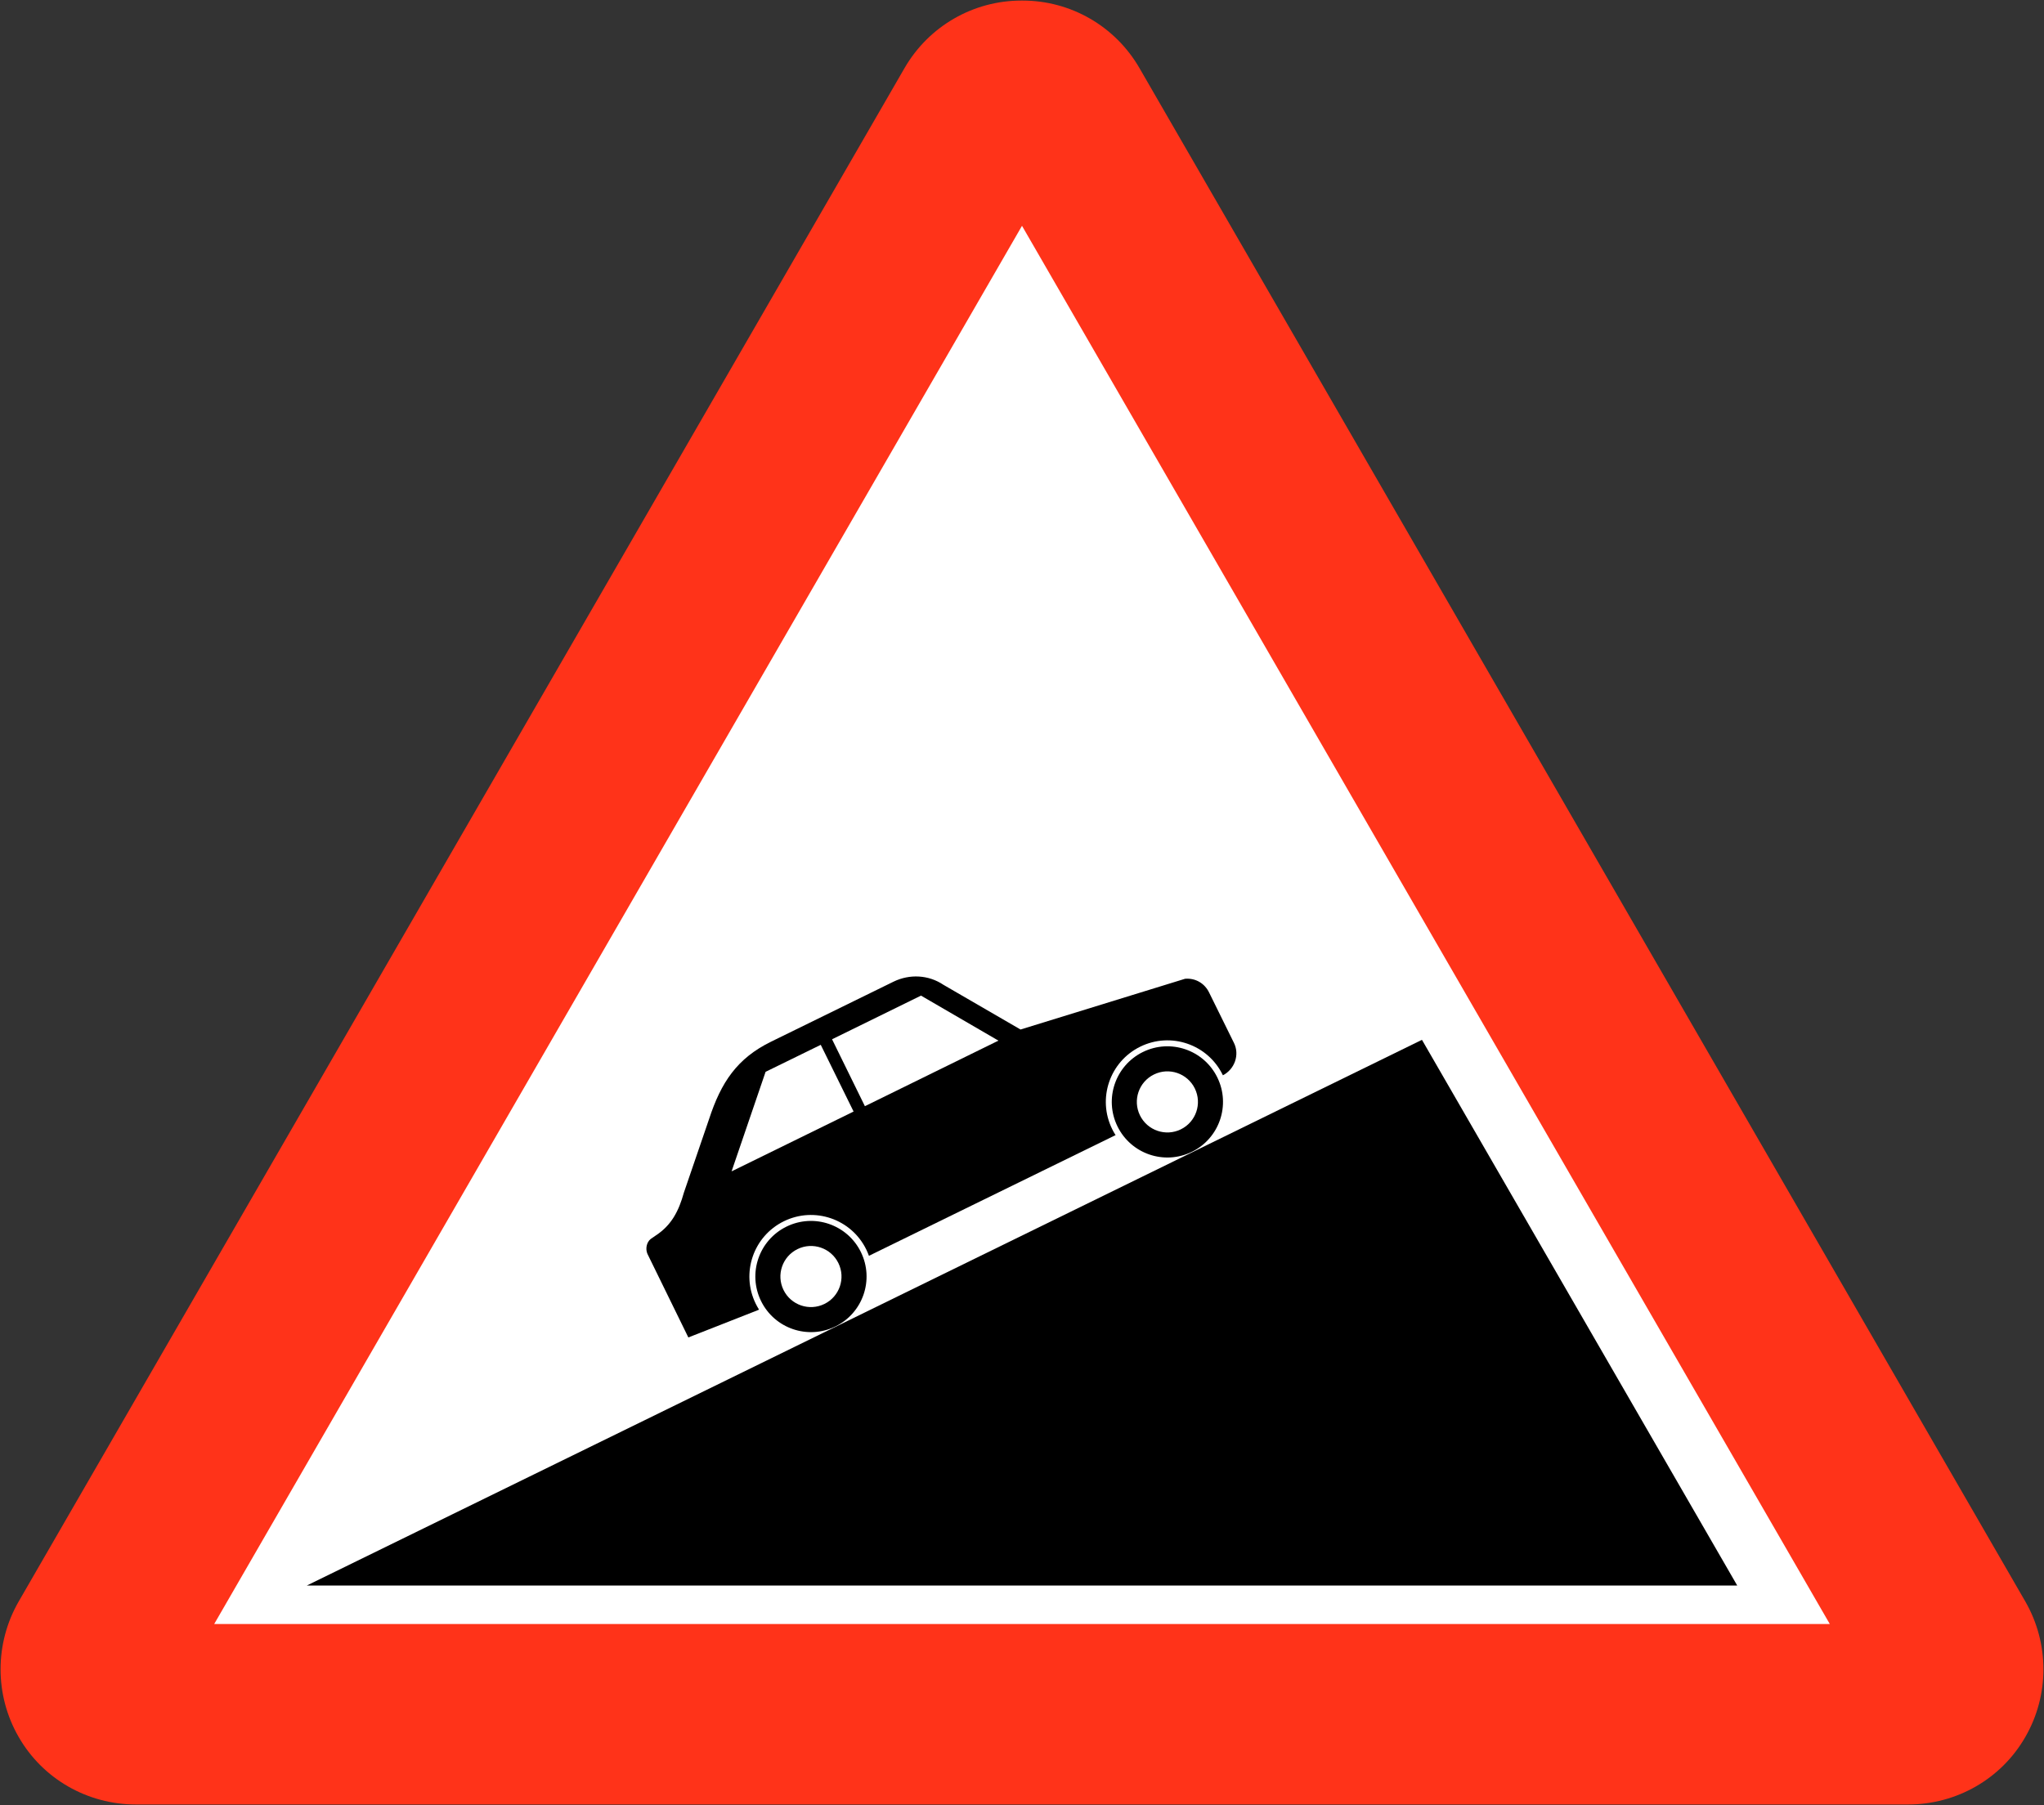<svg xmlns:dc="http://purl.org/dc/elements/1.1/" xmlns:cc="http://creativecommons.org/ns#" xmlns:rdf="http://www.w3.org/1999/02/22-rdf-syntax-ns#" xmlns:svg="http://www.w3.org/2000/svg" xmlns="http://www.w3.org/2000/svg" xmlns:sodipodi="http://sodipodi.sourceforge.net/DTD/sodipodi-0.dtd" xmlns:inkscape="http://www.inkscape.org/namespaces/inkscape" width="360.268" height="318.2" id="svg2816" xml:space="preserve" inkscape:version="0.91 r13725" sodipodi:docname="AJAX.svg"><rect width="100%" height="100%" fill="#333333" stroke="none"/><defs id="defs2820"><clipPath id="clipPath2832"><path d="m -0.24,595.138 317.48,0 0,-595.276 -317.48,0 0,595.276 z" id="path2834" inkscape:connector-curvature="0"></path></clipPath><clipPath id="clipPath2840"><path d="m 0.03,595.32 317.46,0 0,-595.32 -317.46,0 0,595.32 z" id="path2842" inkscape:connector-curvature="0"></path></clipPath><clipPath id="clipPath2858"><path d="m -0.24,595.138 317.48,0 0,-595.276 -317.48,0 0,595.276 z" id="path2860" inkscape:connector-curvature="0"></path></clipPath><clipPath id="clipPath2864"><path d="m 0.03,595.32 317.46,0 0,-595.32 -317.46,0 0,595.32 z" id="path2866" inkscape:connector-curvature="0"></path></clipPath><clipPath id="clipPath3306"><path d="m 199.238,472.977 0,-29.74 29.744,0 0,29.74" id="path3308" inkscape:connector-curvature="0"></path></clipPath><clipPath id="clipPath3322"><path d="m -0.24,595.138 317.48,0 0,-595.276 -317.48,0 0,595.276 z" id="path3324" inkscape:connector-curvature="0"></path></clipPath><clipPath id="clipPath3330"><path d="m 0.03,595.32 317.46,0 0,-595.32 -317.46,0 0,595.32 z" id="path3332" inkscape:connector-curvature="0"></path></clipPath><clipPath id="clipPath3344"><path d="m 88.233,387.221 0,-28.335 32.08,0 0,28.335" id="path3346" inkscape:connector-curvature="0"></path></clipPath><clipPath id="clipPath3462"><path d="m -0.24,595.138 317.48,0 0,-595.276 -317.48,0 0,595.276 z" id="path3464" inkscape:connector-curvature="0"></path></clipPath><clipPath id="clipPath3470"><path d="m 0.03,595.32 317.46,0 0,-595.32 -317.46,0 0,595.32 z" id="path3472" inkscape:connector-curvature="0"></path></clipPath><clipPath id="clipPath3490"><path d="m -0.24,595.138 317.48,0 0,-595.276 -317.48,0 0,595.276 z" id="path3492" inkscape:connector-curvature="0"></path></clipPath><clipPath id="clipPath3496"><path d="m 0.03,595.32 317.46,0 0,-595.32 -317.46,0 0,595.32 z" id="path3498" inkscape:connector-curvature="0"></path></clipPath><clipPath id="clipPath3520"><path d="m 254.788,326.215 0,-28.309 28.326,0 0,28.309" id="path3522" inkscape:connector-curvature="0"></path></clipPath><clipPath id="clipPath3544"><path d="m 145.049,326.142 0,-28.333 28.342,0 0,28.333" id="path3546" inkscape:connector-curvature="0"></path></clipPath><clipPath id="clipPath3682"><path d="m -0.24,595.138 317.48,0 0,-595.276 -317.48,0 0,595.276 z" id="path3684" inkscape:connector-curvature="0"></path></clipPath><clipPath id="clipPath3690"><path d="m 0.03,595.32 317.46,0 0,-595.32 -317.46,0 0,595.32 z" id="path3692" inkscape:connector-curvature="0"></path></clipPath><clipPath id="clipPath3980"><path d="m -0.24,595.138 317.48,0 0,-595.276 -317.48,0 0,595.276 z" id="path3982" inkscape:connector-curvature="0"></path></clipPath><clipPath id="clipPath3988"><path d="m 0.03,595.32 317.46,0 0,-595.32 -317.46,0 0,595.32 z" id="path3990" inkscape:connector-curvature="0"></path></clipPath><clipPath id="clipPath4010"><path d="m -0.24,595.138 317.48,0 0,-595.276 -317.48,0 0,595.276 z" id="path4012" inkscape:connector-curvature="0"></path></clipPath><clipPath id="clipPath4016"><path d="m 0.03,595.32 317.46,0 0,-595.32 -317.46,0 0,595.32 z" id="path4018" inkscape:connector-curvature="0"></path></clipPath><clipPath id="clipPath4062"><path d="m 200.163,177.773 0,-28.284 28.283,0 0,28.284" id="path4064" inkscape:connector-curvature="0"></path></clipPath><clipPath id="clipPath4090"><path d="m 34.886,177.515 0,-51.632 30.367,0 0,51.632" id="path4092" inkscape:connector-curvature="0"></path></clipPath><clipPath id="clipPath4106"><path d="m 34.886,177.515 0,-51.632 30.367,0 0,51.632" id="path4108" inkscape:connector-curvature="0"></path></clipPath><clipPath id="clipPath4272"><path d="m 34.886,177.515 0,-51.632 30.367,0 0,51.632" id="path4274" inkscape:connector-curvature="0"></path></clipPath><clipPath id="clipPath4304"><path d="m 254.653,176.442 0,-48.167 28.317,0 0,48.167" id="path4306" inkscape:connector-curvature="0"></path></clipPath><clipPath id="clipPath4310"><path d="m 253.565,177.983 31.181,0 0,-49.183 -31.181,0 0,49.183 z" id="path4312" inkscape:connector-curvature="0"></path></clipPath><clipPath id="clipPath4316"><path d="m -0.24,595.138 317.48,0 0,-595.276 -317.48,0 0,595.276 z" id="path4318" inkscape:connector-curvature="0"></path></clipPath><clipPath id="clipPath4322"><path d="m 0.03,595.32 317.46,0 0,-595.32 -317.46,0 0,595.32 z" id="path4324" inkscape:connector-curvature="0"></path></clipPath><clipPath id="clipPath4456"><path d="m -0.24,595.138 317.48,0 0,-595.276 -317.48,0 0,595.276 z" id="path4458" inkscape:connector-curvature="0"></path></clipPath><clipPath id="clipPath4464"><path d="m 0.03,595.32 317.46,0 0,-595.32 -317.46,0 0,595.32 z" id="path4466" inkscape:connector-curvature="0"></path></clipPath><pattern y="0" x="0" height="6" width="6" patternUnits="userSpaceOnUse" id="EMFhbasepattern"></pattern></defs><path style="fill:#ff3319;fill-opacity:1;fill-rule:evenodd;stroke:none" d="m 23.978,318.1 c -8.586,0 -16.456,-4.522 -20.688,-11.906 -4.253,-7.373 -4.253,-16.479 0,-23.875 L 159.446,11.975 c 4.276,-7.373 12.098,-11.875 20.594,-11.875 0.031,0 0.062,-1.2e-4 0.094,0 0.031,-1.2e-4 0.062,0 0.094,0 8.496,0 16.318,4.502 20.594,11.875 L 356.978,282.319 c 4.253,7.396 4.253,16.502 0,23.875 -4.231,7.385 -12.102,11.906 -20.688,11.906 z" id="path3101" inkscape:connector-curvature="0" sodipodi:nodetypes="scccscscccss"></path><path inkscape:connector-curvature="0" style="fill:#ffffff;fill-opacity:1;fill-rule:evenodd;stroke:none" id="path3121" d="m 322.513,286.283 -284.758,0 L 180.134,39.807 Z" sodipodi:nodetypes="cccc"></path><path sodipodi:nodetypes="cccccccccccccccccccccccccccccc" inkscape:connector-curvature="0" style="clip-rule:evenodd;fill:#000000;fill-rule:evenodd;stroke:none" id="path4401" d="m 175.98,183.444 -13.649,-7.935 -15.676,7.696 5.789,11.796 23.535,-11.556 m -31.315,0.738 -9.724,4.76 -5.995,17.547 21.506,-10.546 -5.788,-11.761 z m -19.689,13.107 c 2.125,-6.518 4.944,-10.726 10.94,-13.665 l 21.616,-10.594 c 2.812,-1.351 6.125,-1.195 8.753,0.57 l 13.593,7.883 29.001,-8.945 c 1.845,-0.157 3.465,0.822 4.235,2.423 l 4.368,8.86 c 1.063,2.124 0.129,4.721 -2.023,5.779 -0.029,-0.042 -0.071,0.009 -0.035,0.017 l -18.386,10.282 -63.415,31.037 -12.296,4.829 -7.219,-14.75 c -0.371,-0.884 -0.142,-2.03 0.579,-2.605 l 0.939,-0.646 c 2.747,-1.81 4.023,-4.317 4.913,-7.521 l 4.436,-12.955 z"></path><circle id="circle4403" style="fill:#ffffff;fill-opacity:1;stroke:none" cx="29.344" cy="264.967" r="10.85" transform="matrix(0.898,-0.44,0.44,0.898,0,0)"></circle><circle r="9.8" cy="264.967" cx="29.344" style="fill:#000000;fill-opacity:1;stroke:none" id="circle4405" transform="matrix(0.898,-0.44,0.44,0.898,0,0)"></circle><circle id="circle4407" style="fill:#ffffff;fill-opacity:1;stroke:none" cx="29.344" cy="264.967" r="5.385" transform="matrix(0.898,-0.44,0.44,0.898,0,0)"></circle><circle r="10.85" cy="264.967" cx="99.304" style="fill:#ffffff;fill-opacity:1;stroke:none" id="circle4409" transform="matrix(0.898,-0.44,0.44,0.898,0,0)"></circle><circle id="circle4411" style="fill:#000000;fill-opacity:1;stroke:none" cx="99.304" cy="264.967" r="9.8" transform="matrix(0.898,-0.44,0.44,0.898,0,0)"></circle><circle r="5.385" cy="264.967" cx="99.304" style="fill:#ffffff;fill-opacity:1;stroke:none" id="circle4413" transform="matrix(0.898,-0.44,0.44,0.898,0,0)"></circle><path inkscape:connector-curvature="0" style="fill:#000000;fill-rule:evenodd;stroke:none" d="m 54.069,279.503 252.13,0 -55.57,-96.2 z" id="path4415" sodipodi:nodetypes="cccc"></path></svg>
